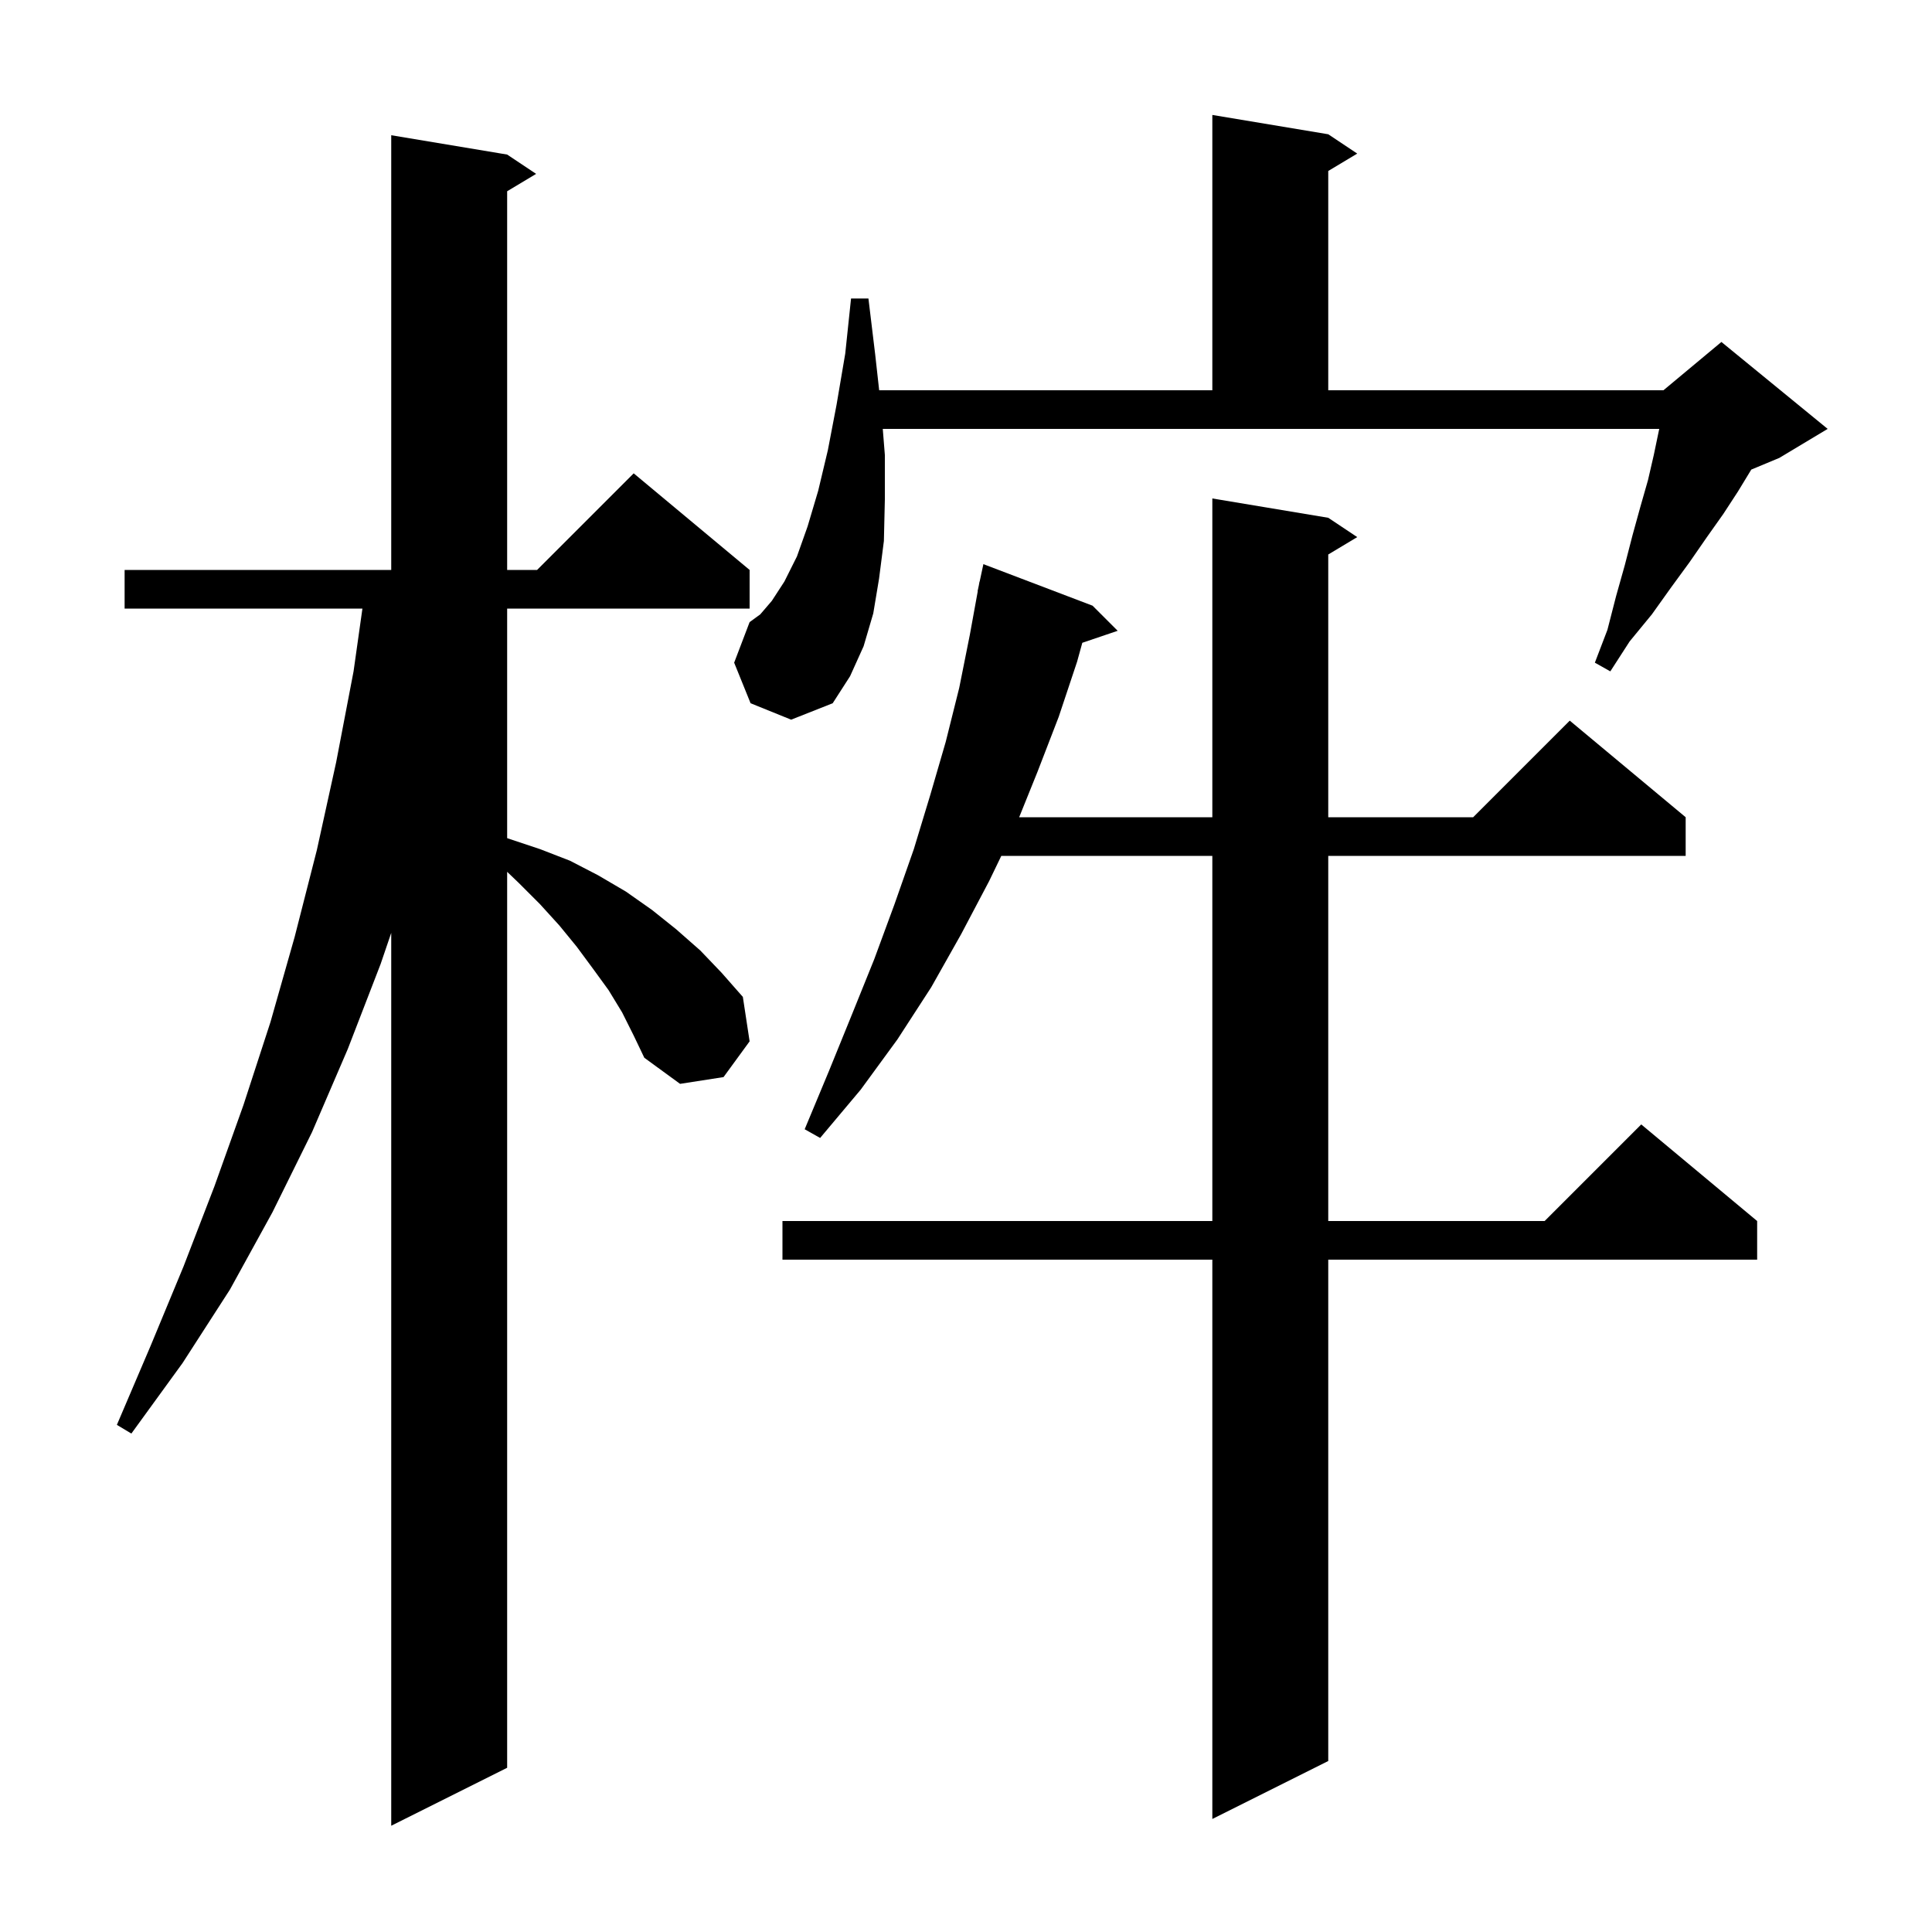 <svg xmlns="http://www.w3.org/2000/svg" xmlns:xlink="http://www.w3.org/1999/xlink" version="1.1" baseProfile="full" viewBox="0 0 200 200" width="200" height="200"><g fill="currentColor"><path d="M 64.4 104.8 L 63.0 102.5 L 61.4 100.3 L 59.7 98.0 L 57.9 95.8 L 55.9 93.6 L 53.7 91.4 L 52.5 90.25 L 52.5 183.0 L 40.5 189.0 L 40.5 96.571 L 39.4 99.8 L 36.0 108.6 L 32.3 117.2 L 28.2 125.5 L 23.8 133.5 L 18.9 141.1 L 13.6 148.4 L 12.1 147.5 L 15.6 139.3 L 19.0 131.1 L 22.2 122.8 L 25.2 114.4 L 28.0 105.8 L 30.5 97.0 L 32.8 88.0 L 34.8 78.9 L 36.6 69.5 L 37.518 63.0 L 12.9 63.0 L 12.9 59.0 L 40.5 59.0 L 40.5 14.0 L 52.5 16.0 L 55.5 18.0 L 52.5 19.8 L 52.5 59.0 L 55.6 59.0 L 65.6 49.0 L 77.6 59.0 L 77.6 63.0 L 52.5 63.0 L 52.5 86.763 L 52.6 86.8 L 55.9 87.9 L 59.0 89.1 L 61.9 90.6 L 64.8 92.3 L 67.5 94.2 L 70.0 96.2 L 72.5 98.4 L 74.7 100.7 L 76.9 103.2 L 77.6 107.8 L 74.9 111.5 L 70.4 112.2 L 66.7 109.5 L 65.6 107.2 Z M 137.5 53.6 L 140.5 55.6 L 137.5 57.4 L 137.5 84.6 L 152.5 84.6 L 162.5 74.6 L 174.5 84.6 L 174.5 88.6 L 137.5 88.6 L 137.5 126.4 L 159.9 126.4 L 169.9 116.4 L 181.9 126.4 L 181.9 130.4 L 137.5 130.4 L 137.5 182.3 L 125.5 188.3 L 125.5 130.4 L 81.0 130.4 L 81.0 126.4 L 125.5 126.4 L 125.5 88.6 L 103.654 88.6 L 102.4 91.2 L 99.5 96.7 L 96.4 102.2 L 92.9 107.6 L 89.1 112.8 L 84.9 117.8 L 83.3 116.9 L 85.8 110.9 L 88.2 105.0 L 90.5 99.3 L 92.6 93.6 L 94.6 87.9 L 96.3 82.3 L 97.9 76.8 L 99.3 71.2 L 100.4 65.7 L 101.218 61.202 L 101.2 61.2 L 101.32 60.64 L 101.4 60.2 L 101.414 60.203 L 101.8 58.4 L 113.1 62.7 L 115.7 65.3 L 112.04 66.542 L 111.5 68.5 L 109.6 74.2 L 107.4 79.9 L 105.504 84.6 L 125.5 84.6 L 125.5 51.6 Z M 77.7 72.8 L 76.0 68.6 L 77.6 64.4 L 78.7 63.6 L 79.9 62.2 L 81.2 60.2 L 82.5 57.6 L 83.6 54.5 L 84.7 50.8 L 85.7 46.6 L 86.6 41.9 L 87.5 36.6 L 88.1 30.9 L 89.9 30.9 L 90.6 36.7 L 91.011 40.4 L 125.5 40.4 L 125.5 11.9 L 137.5 13.9 L 140.5 15.9 L 137.5 17.7 L 137.5 40.4 L 172.2 40.4 L 178.2 35.4 L 189.2 44.4 L 184.2 47.4 L 181.293 48.611 L 179.9 50.9 L 178.4 53.2 L 176.7 55.6 L 174.9 58.2 L 173.0 60.8 L 171.0 63.6 L 168.7 66.4 L 166.7 69.5 L 165.1 68.6 L 166.4 65.2 L 167.3 61.7 L 168.2 58.5 L 169.0 55.4 L 169.8 52.5 L 170.6 49.7 L 171.2 47.1 L 171.7 44.7 L 171.765 44.4 L 91.384 44.4 L 91.6 47.1 L 91.6 51.7 L 91.5 56.0 L 91.0 59.9 L 90.4 63.5 L 89.4 66.9 L 88.0 70.0 L 86.2 72.8 L 81.9 74.5 Z "/></g></svg>